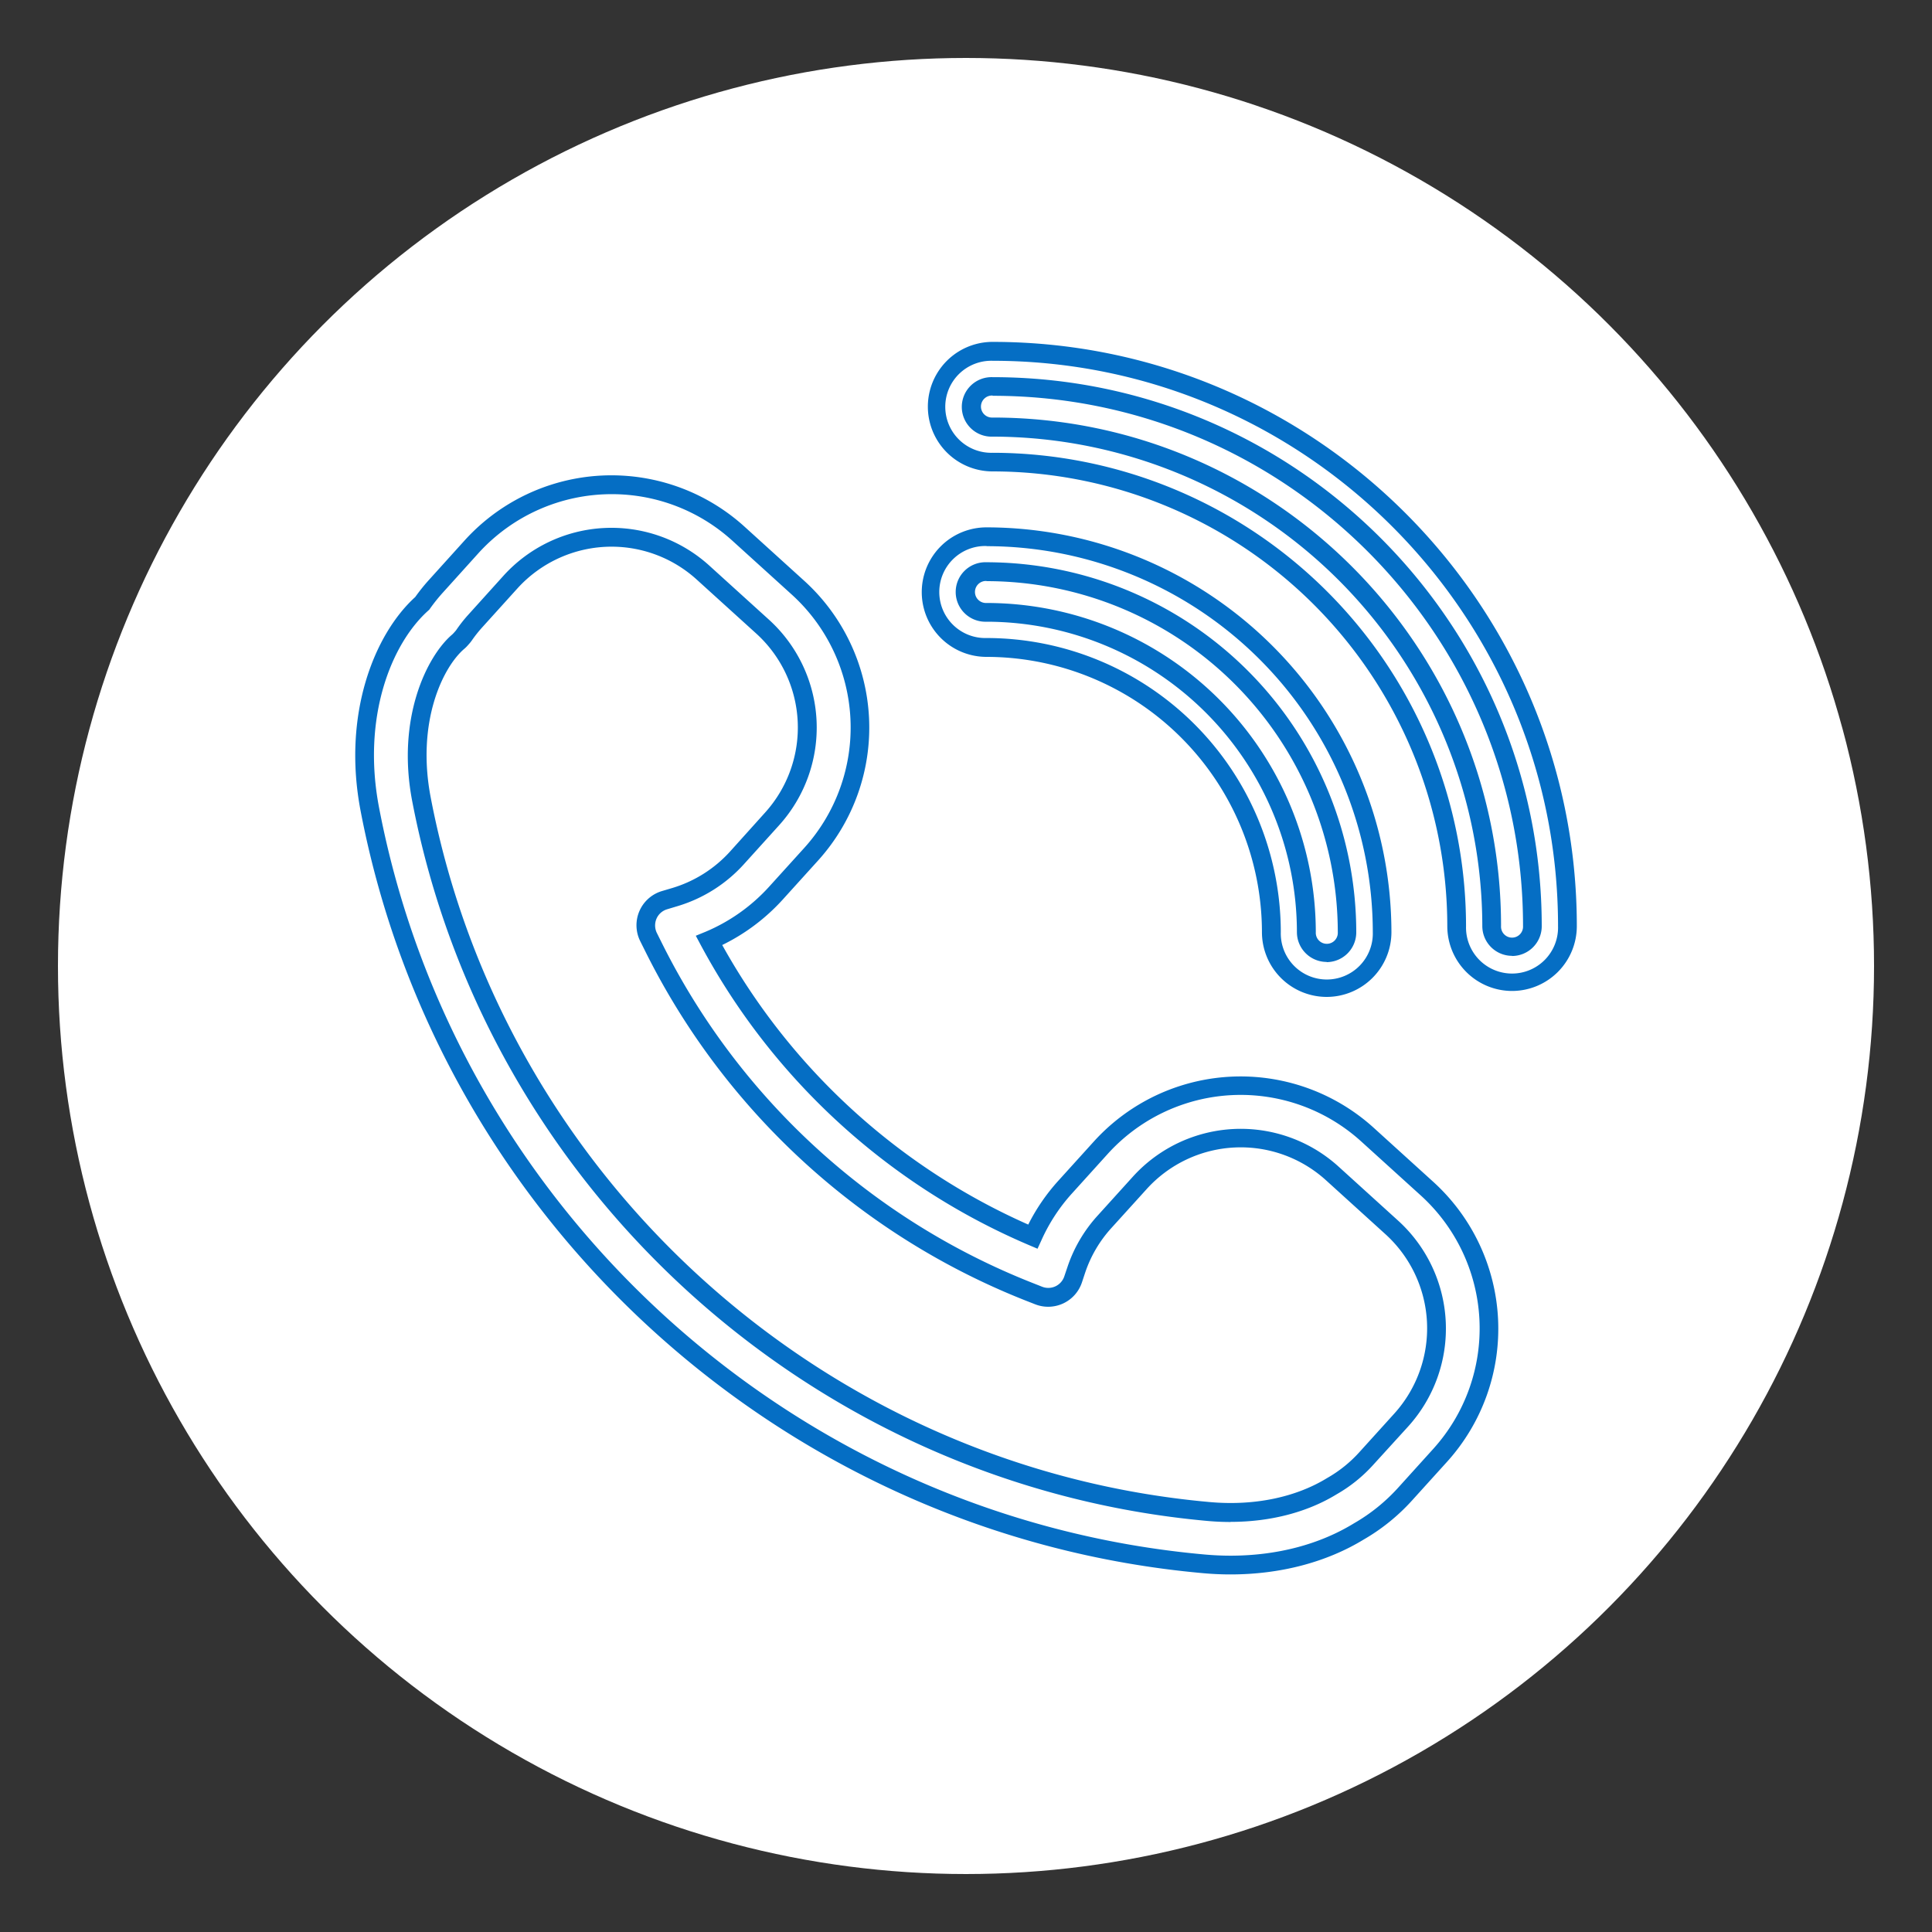 <svg xmlns="http://www.w3.org/2000/svg" viewBox="0 0 500 500"><rect x="0" y="0" width="500" height="500" fill="#333333" stroke="none"/><defs><style>.cls-1{fill:#fff;}.cls-2{fill:#056ec4;}</style></defs><g id="Layer_14" data-name="Layer 14"><circle class="cls-1" cx="250" cy="250" r="235"></circle><path class="cls-2" d="M391.32,256.46a16.78,16.78,0,0,1-16.76-16.76A117.8,117.8,0,0,0,256.89,122a16.76,16.76,0,1,1,0-33.52c83.36,0,151.19,67.82,151.19,151.18A16.78,16.78,0,0,1,391.32,256.46ZM256.89,93.37a11.91,11.91,0,1,0,0,23.81A122.66,122.66,0,0,1,379.41,239.7a11.91,11.91,0,1,0,23.81,0C403.22,159,337.58,93.37,256.89,93.37Zm134.43,154a7.71,7.71,0,0,1-7.7-7.71A126.87,126.87,0,0,0,256.89,113a7.7,7.7,0,1,1,0-15.39C335.25,97.58,399,161.33,399,239.7A7.71,7.71,0,0,1,391.32,247.41Zm-134.43-145a2.85,2.85,0,1,0,0,5.69c72.55,0,131.58,59,131.58,131.58a2.85,2.85,0,1,0,5.69,0C394.16,164,332.58,102.43,256.89,102.43Z"></path><path class="cls-2" d="M343.34,258a16.77,16.77,0,0,1-16.75-16.76A71.36,71.36,0,0,0,255.31,170a16.76,16.76,0,1,1,0-33.52A104.91,104.91,0,0,1,360.1,241.28,16.77,16.77,0,0,1,343.34,258Zm-88-116.69a11.91,11.91,0,1,0,0,23.81,76.21,76.21,0,0,1,76.13,76.12,11.91,11.91,0,1,0,23.81,0A100,100,0,0,0,255.31,141.35Zm88,107.64a7.72,7.72,0,0,1-7.7-7.71,80.42,80.42,0,0,0-80.33-80.34,7.7,7.7,0,1,1,0-15.39A95.84,95.84,0,0,1,351,241.28,7.71,7.71,0,0,1,343.34,249Zm-88-98.59a2.85,2.85,0,1,0,0,5.69,85.29,85.29,0,0,1,85.19,85.19,2.85,2.85,0,1,0,5.69,0A91,91,0,0,0,255.31,150.4Z"></path><path class="cls-2" d="M318.43,407.46c-2.35,0-4.76-.11-7.15-.33C203.4,397.45,113.78,316.4,93.35,210c-4.86-25.14,3.56-45.93,14.11-55.49a48.77,48.77,0,0,1,3.62-4.5l9.14-10.12a51.27,51.27,0,0,1,72.43-3.62l15.44,14a51.29,51.29,0,0,1,3.62,72.44l-9.14,10.1a51.81,51.81,0,0,1-15.66,11.76,168.67,168.67,0,0,0,79.2,72.35,51.1,51.1,0,0,1,7.78-11.34l9.16-10.12a51.27,51.27,0,0,1,72.42-3.63l15.43,14a51.35,51.35,0,0,1,3.64,72.43l-9.16,10.12a51.64,51.64,0,0,1-12.49,10.07C343.27,404.31,331.33,407.46,318.43,407.46ZM158.27,127.89a46.57,46.57,0,0,0-34.45,15.27l-9.14,10.13a44.88,44.88,0,0,0-3.42,4.26l-.16.23-.21.19c-9.62,8.56-17.3,27.69-12.77,51.14,20,104.26,107.86,183.7,213.6,193.19h0c2.24.2,4.5.31,6.71.31,12,0,23.06-2.9,32-8.39a46.93,46.93,0,0,0,11.37-9.16l9.16-10.13a46.48,46.48,0,0,0-3.29-65.57l-15.44-14a46.41,46.41,0,0,0-65.57,3.29l-9.15,10.12a46,46,0,0,0-8,12.23l-1,2.17-2.19-.93a173.49,173.49,0,0,1-85-77.73l-1.25-2.34,2.45-1A46.64,46.64,0,0,0,199,229.53l9.15-10.1a46.45,46.45,0,0,0-3.28-65.59l-15.44-14A46.35,46.35,0,0,0,158.27,127.89Zm160.21,266c-2,0-4-.09-6-.27C210.62,384.45,126,307.91,106.7,207.45c-4.19-21.65,3.84-37.68,10.26-43.18a5.44,5.44,0,0,0,.42-.41l.43-.48a4,4,0,0,0,.33-.42,36.2,36.2,0,0,1,3-3.81L130.3,149a37.69,37.69,0,0,1,53.23-2.66l15.44,14a37.71,37.71,0,0,1,2.67,53.23l-9.14,10.11a37.69,37.69,0,0,1-17.06,10.8l-2.79.84a4.34,4.34,0,0,0-2.75,2.44,4.43,4.43,0,0,0,.1,3.7l1.29,2.59a181.48,181.48,0,0,0,96,88l2.4.95a4.36,4.36,0,0,0,5.75-2.68l.82-2.43A37.31,37.31,0,0,1,284,314.67l9.16-10.12a37.67,37.67,0,0,1,53.22-2.67l15.43,14a37.74,37.74,0,0,1,2.68,53.23L355.3,379.2a38.3,38.3,0,0,1-9.36,7.51C338.33,391.38,328.74,393.86,318.48,393.86ZM158.27,141.48a32.91,32.91,0,0,0-24.37,10.81l-9.14,10.11a33.67,33.67,0,0,0-2.63,3.32,8.7,8.7,0,0,1-.72.91l-.41.46a7.43,7.43,0,0,1-.85.83l0,0c-5.56,4.75-12.46,19-8.66,38.58,18.88,98.35,101.73,173.28,201.47,182.22,11.45,1.05,22.28-1.15,30.51-6.21a33.42,33.42,0,0,0,8.25-6.6l9.16-10.12a32.89,32.89,0,0,0-2.33-46.38l-15.43-14a32.83,32.83,0,0,0-46.37,2.33l-9.16,10.11a32.55,32.55,0,0,0-6.76,11.54L280,331.9a9.21,9.21,0,0,1-12.13,5.64l-2.4-.94A186.32,186.32,0,0,1,167,246.2l-1.29-2.59a9.23,9.23,0,0,1,5.59-13l2.8-.83a32.94,32.94,0,0,0,14.85-9.42L198,210.3a32.84,32.84,0,0,0-2.32-46.37l-15.44-14A32.78,32.78,0,0,0,158.27,141.48Z"></path></g></svg>